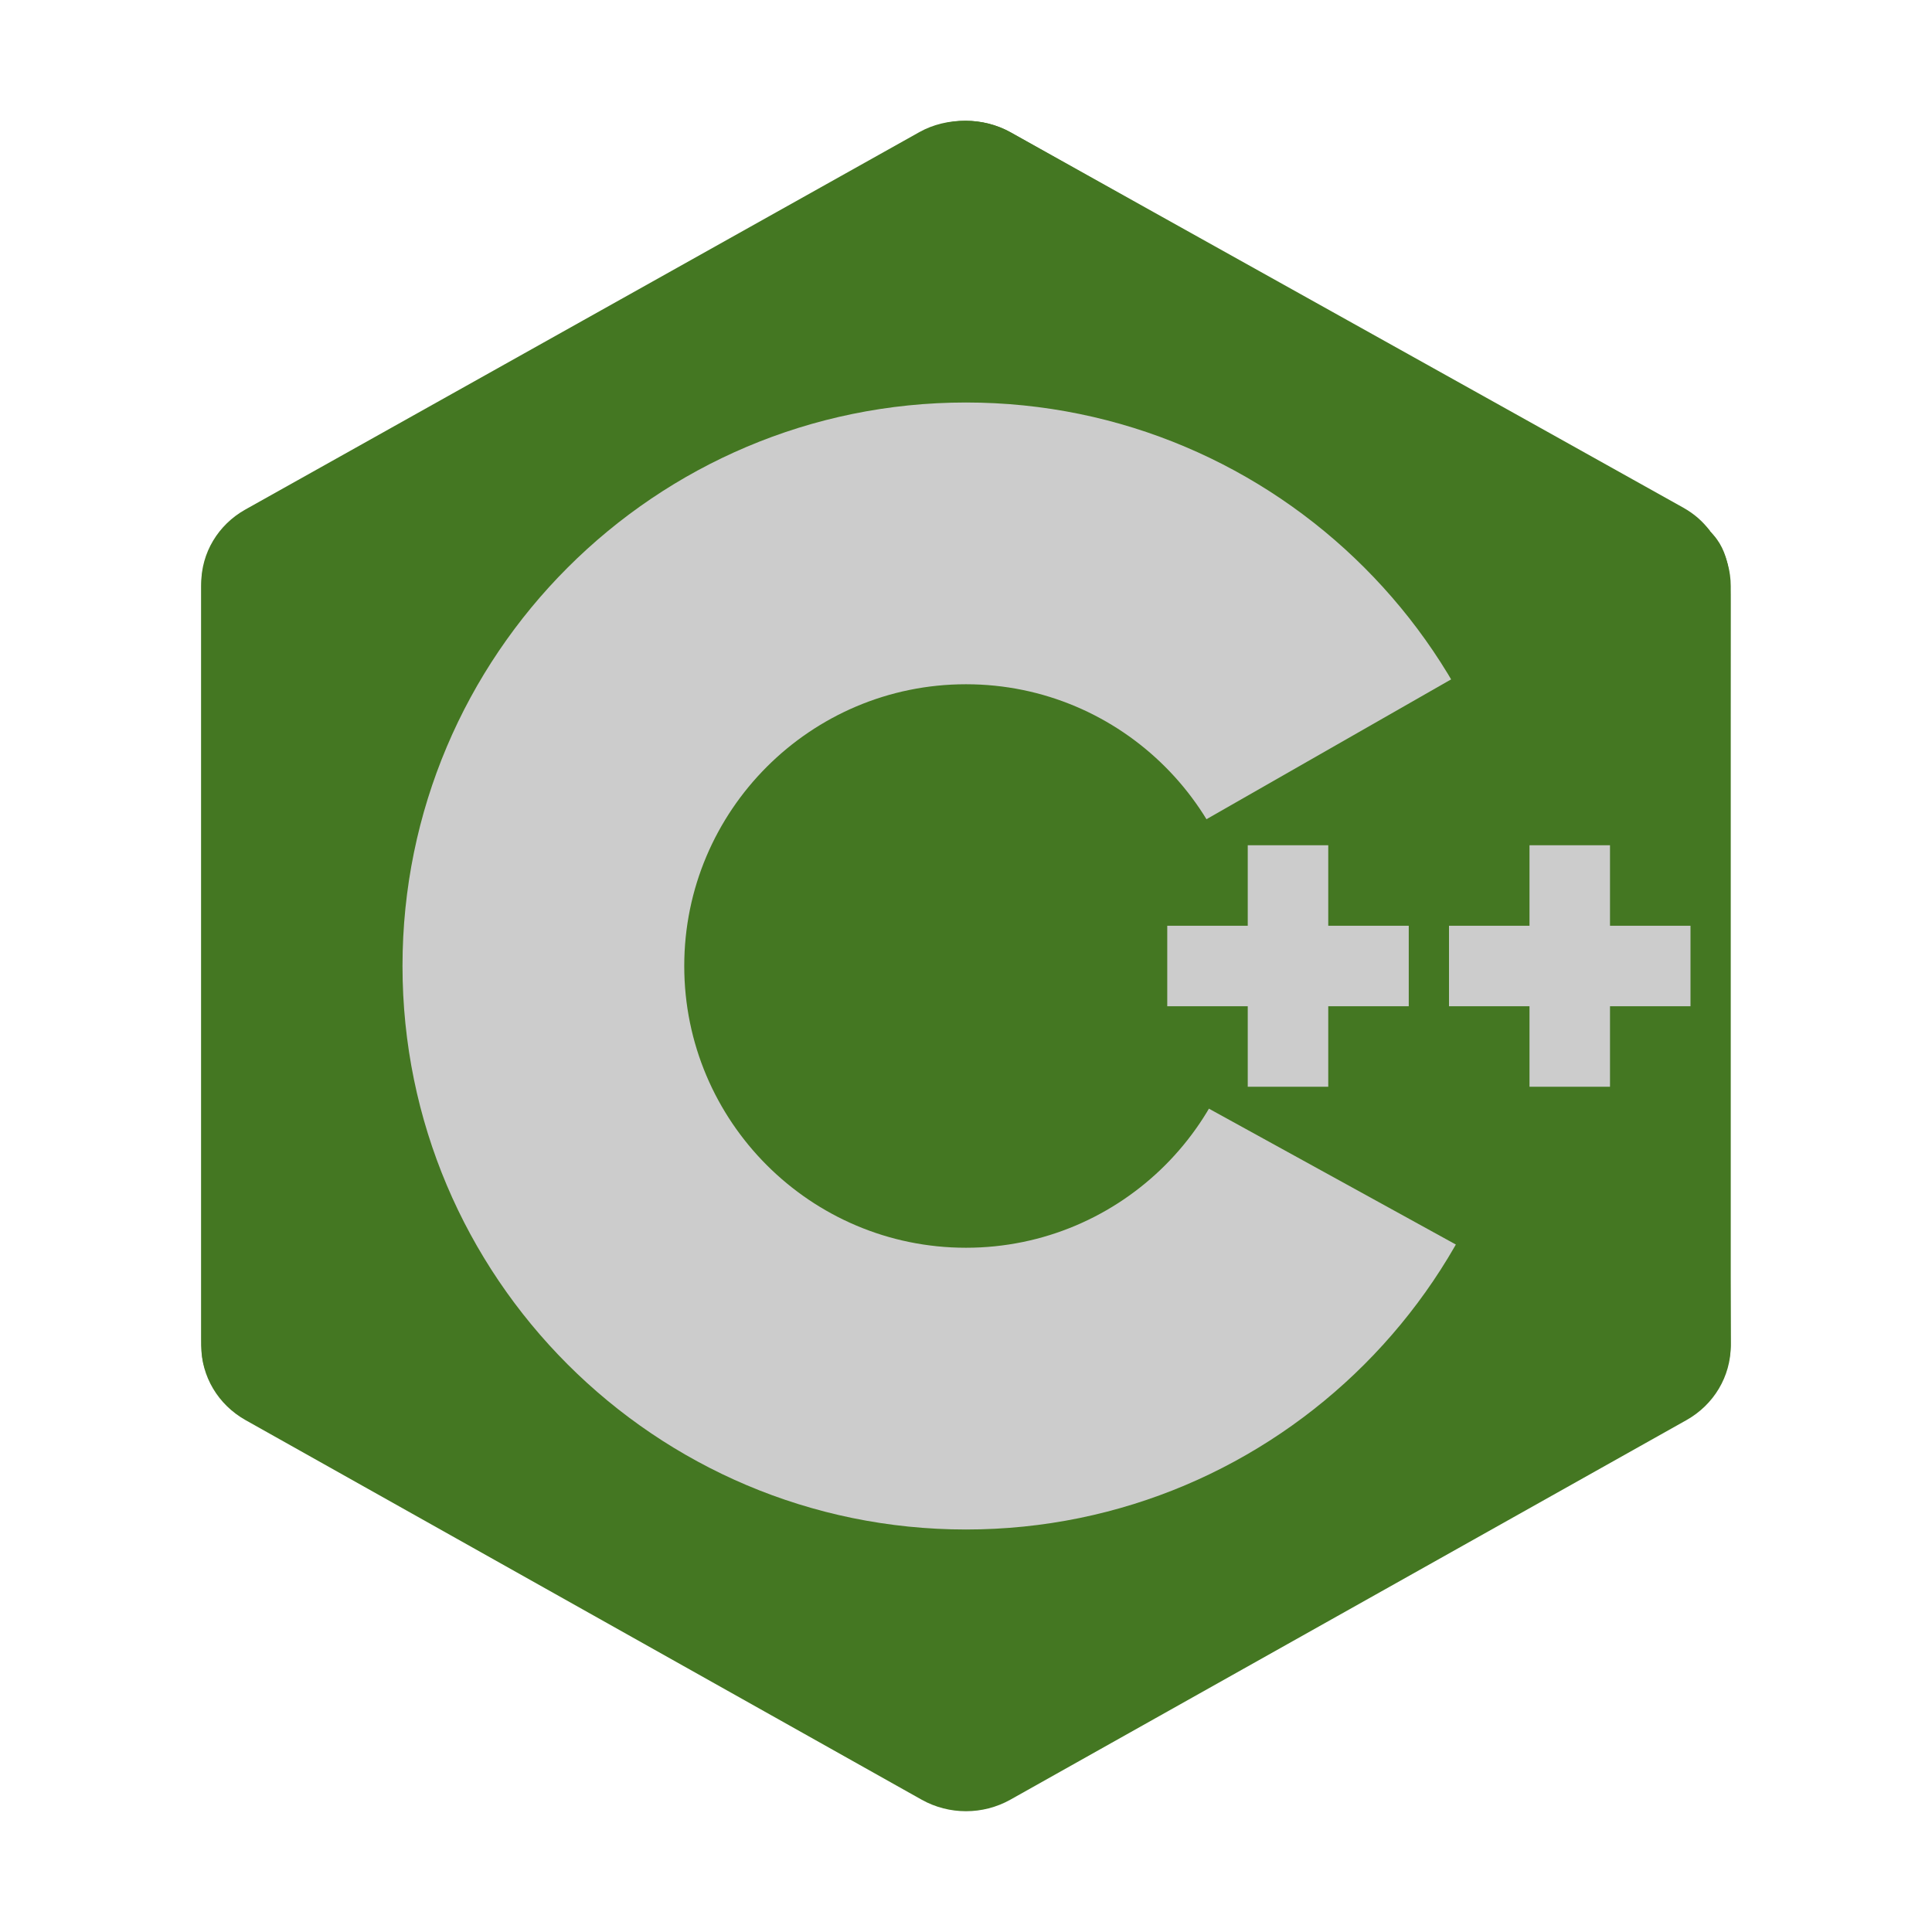 <svg xmlns="http://www.w3.org/2000/svg" x="0px" y="0px"
width="48" height="48"
viewBox="0 0 48 48"
style=" fill:#000000;"><g id="surface1"><path style=" fill-rule:evenodd;fill:#472;" d="M 22.902 3.285 C 23.582 2.906 24.418 2.906 25.098 3.285 C 28.449 5.168 38.547 10.836 41.902 12.719 C 42.582 13.102 43 13.805 43 14.566 C 43 18.332 43 29.668 43 33.434 C 43 34.195 42.582 34.898 41.902 35.281 C 38.547 37.164 28.453 42.832 25.098 44.715 C 24.418 45.094 23.582 45.094 22.902 44.715 C 19.547 42.832 9.453 37.164 6.098 35.281 C 5.418 34.898 5 34.195 5 33.434 C 5 29.668 5 18.332 5 14.566 C 5 13.805 5.418 13.102 6.098 12.719 C 9.449 10.836 19.551 5.168 22.902 3.285 Z "></path><path style=" fill-rule:evenodd;fill:#472;" d="M 5.305 34.402 C 5.039 34.047 5 33.711 5 33.254 C 5 29.512 5 18.242 5 14.496 C 5 13.738 5.418 13.039 6.094 12.66 C 9.438 10.789 19.5 5.152 22.844 3.281 C 23.52 2.902 24.438 2.91 25.113 3.289 C 28.457 5.16 38.484 10.746 41.828 12.617 C 42.098 12.77 42.305 12.953 42.488 13.195 Z "></path><path style=" fill-rule:evenodd;fill:#ccc;" d="M 24 10 C 31.727 10 38 16.273 38 24 C 38 31.727 31.727 38 24 38 C 16.273 38 10 31.727 10 24 C 10 16.273 16.273 10 24 10 Z M 24 17 C 27.863 17 31 20.137 31 24 C 31 27.863 27.863 31 24 31 C 20.137 31 17 27.863 17 24 C 17 20.137 20.137 17 24 17 Z "></path><path style=" fill-rule:evenodd;fill:#472;" d="M 42.484 13.203 C 43 13.688 42.992 14.414 42.992 14.988 C 42.992 18.785 42.961 29.578 43 33.371 C 43.004 33.77 42.871 34.188 42.676 34.5 L 23.594 24 Z "></path><path style=" fill-rule:evenodd;fill:#ccc;" d="M 31 21 L 33 21 L 33 27 L 31 27 Z "></path><path style=" fill-rule:evenodd;fill:#ccc;" d="M 38 21 L 40 21 L 40 27 L 38 27 Z "></path><path style=" fill-rule:evenodd;fill:#ccc;" d="M 29 23 L 35 23 L 35 25 L 29 25 Z "></path><path style=" fill-rule:evenodd;fill:#ccc;" d="M 36 23 L 42 23 L 42 25 L 36 25 Z "></path></g></svg>